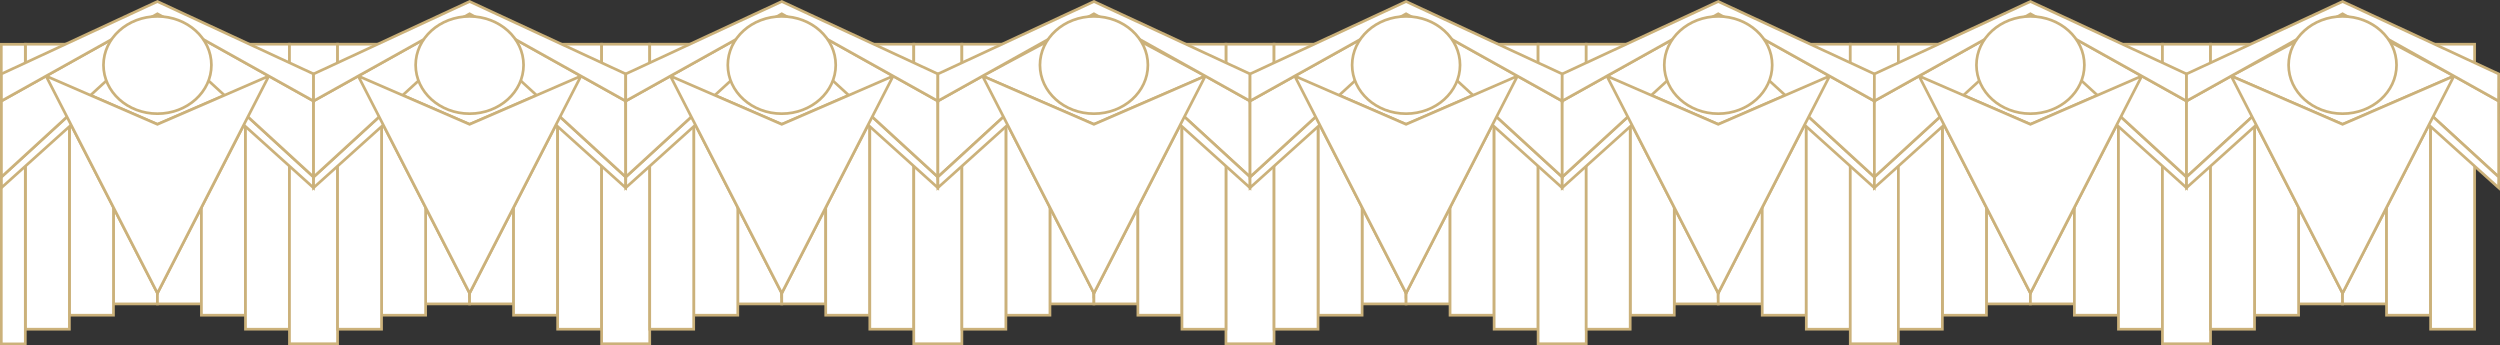 <svg xmlns="http://www.w3.org/2000/svg" viewBox="0 0 230.25 31.79"><rect x="0" y="0" width="230.25" height="31.79" fill="#333333" stroke="none"/><title>footer_ruler</title><g id="c1598a52-0e9b-48a8-b361-aacd685b8986" data-name="Layer 2"><g id="2e364825-d025-437e-b39d-92040c6779cc" data-name="Layer 1"><polygon points="115.13 4.07 112.91 4.07 112.91 31.66 115.13 31.66 117.34 31.66 117.34 4.07 115.13 4.07" fill="#fff" stroke="#cbb17a" stroke-miterlimit="10" stroke-width="0.25"/><rect x="10.45" y="4.07" width="4.05" height="23.92" fill="#fff" stroke="#cbb17a" stroke-miterlimit="10" stroke-width="0.25"/><rect x="6.39" y="4.07" width="4.05" height="24.96" transform="translate(16.84 33.1) rotate(180)" fill="#fff" stroke="#cbb17a" stroke-miterlimit="10" stroke-width="0.25"/><rect x="2.34" y="4.07" width="4.05" height="26.25" fill="#fff" stroke="#cbb17a" stroke-miterlimit="10" stroke-width="0.25"/><rect x="0.13" y="4.07" width="2.21" height="27.59" transform="translate(2.46 35.74) rotate(180)" fill="#fff" stroke="#cbb17a" stroke-miterlimit="10" stroke-width="0.25"/><polygon points="14.5 1.27 14.5 27 4.24 7 14.5 1.27" fill="#fff" stroke="#cbb17a" stroke-miterlimit="10" stroke-width="0.25"/><ellipse cx="14.5" cy="6.36" rx="1.18" ry="1.06" fill="#fff" stroke="#cbb17a" stroke-miterlimit="10" stroke-width="0.25"/><ellipse cx="14.5" cy="6.36" rx="1.18" ry="1.06" fill="#fff" stroke="#cbb17a" stroke-miterlimit="10" stroke-width="0.25"/><rect x="14.5" y="4.07" width="4.05" height="23.92" transform="translate(33.05 32.06) rotate(-180)" fill="#fff" stroke="#cbb17a" stroke-miterlimit="10" stroke-width="0.25"/><rect x="18.55" y="4.07" width="4.05" height="24.96" fill="#fff" stroke="#cbb17a" stroke-miterlimit="10" stroke-width="0.25"/><rect x="22.61" y="4.07" width="4.05" height="26.25" transform="translate(49.27 34.39) rotate(-180)" fill="#fff" stroke="#cbb17a" stroke-miterlimit="10" stroke-width="0.25"/><polygon points="14.5 1.27 14.5 27 24.76 7 14.5 1.27" fill="#fff" stroke="#cbb17a" stroke-miterlimit="10" stroke-width="0.25"/><polygon points="28.88 4.07 26.66 4.07 26.66 31.66 28.88 31.66 31.09 31.66 31.09 4.07 28.88 4.07" fill="#fff" stroke="#cbb17a" stroke-miterlimit="10" stroke-width="0.25"/><polygon points="14.5 3.12 0.13 16.3 0.13 17.29 14.5 4.35 28.87 17.29 28.88 16.3 14.5 3.12" fill="#fff" stroke="#cbb17a" stroke-miterlimit="10" stroke-width="0.25"/><polygon points="14.5 11.45 4.24 7 14.5 1.52 24.76 7 14.5 11.45" fill="#fff" stroke="#cbb17a" stroke-miterlimit="10" stroke-width="0.25"/><rect x="39.2" y="4.07" width="4.05" height="23.92" fill="#fff" stroke="#cbb17a" stroke-miterlimit="10" stroke-width="0.25"/><rect x="35.14" y="4.07" width="4.05" height="24.96" transform="translate(74.34 33.1) rotate(180)" fill="#fff" stroke="#cbb17a" stroke-miterlimit="10" stroke-width="0.25"/><rect x="31.09" y="4.07" width="4.05" height="26.25" fill="#fff" stroke="#cbb17a" stroke-miterlimit="10" stroke-width="0.25"/><polygon points="43.25 1.27 43.25 27 32.99 7 43.25 1.27" fill="#fff" stroke="#cbb17a" stroke-miterlimit="10" stroke-width="0.25"/><ellipse cx="43.25" cy="6.36" rx="1.18" ry="1.06" fill="#fff" stroke="#cbb17a" stroke-miterlimit="10" stroke-width="0.25"/><ellipse cx="43.25" cy="6.36" rx="1.18" ry="1.06" fill="#fff" stroke="#cbb17a" stroke-miterlimit="10" stroke-width="0.25"/><rect x="43.25" y="4.07" width="4.05" height="23.92" transform="translate(90.55 32.06) rotate(-180)" fill="#fff" stroke="#cbb17a" stroke-miterlimit="10" stroke-width="0.25"/><rect x="47.3" y="4.07" width="4.05" height="24.96" fill="#fff" stroke="#cbb17a" stroke-miterlimit="10" stroke-width="0.25"/><rect x="51.36" y="4.07" width="4.05" height="26.25" transform="translate(106.77 34.39) rotate(-180)" fill="#fff" stroke="#cbb17a" stroke-miterlimit="10" stroke-width="0.25"/><polygon points="43.25 1.27 43.25 27 53.51 7 43.25 1.27" fill="#fff" stroke="#cbb17a" stroke-miterlimit="10" stroke-width="0.25"/><polygon points="57.63 4.07 55.41 4.07 55.41 31.66 57.63 31.66 59.84 31.66 59.84 4.07 57.63 4.07" fill="#fff" stroke="#cbb17a" stroke-miterlimit="10" stroke-width="0.25"/><polygon points="43.25 3.12 28.88 16.3 28.88 17.29 43.25 4.35 57.62 17.29 57.63 16.3 43.25 3.12" fill="#fff" stroke="#cbb17a" stroke-miterlimit="10" stroke-width="0.25"/><polygon points="43.25 11.45 32.99 7 43.25 1.52 53.51 7 43.25 11.45" fill="#fff" stroke="#cbb17a" stroke-miterlimit="10" stroke-width="0.25"/><rect x="67.95" y="4.07" width="4.05" height="23.92" fill="#fff" stroke="#cbb17a" stroke-miterlimit="10" stroke-width="0.25"/><rect x="63.89" y="4.07" width="4.05" height="24.96" transform="translate(131.84 33.1) rotate(180)" fill="#fff" stroke="#cbb17a" stroke-miterlimit="10" stroke-width="0.25"/><rect x="59.84" y="4.07" width="4.05" height="26.25" fill="#fff" stroke="#cbb17a" stroke-miterlimit="10" stroke-width="0.25"/><polygon points="72 1.27 72 27 61.74 7 72 1.27" fill="#fff" stroke="#cbb17a" stroke-miterlimit="10" stroke-width="0.25"/><ellipse cx="72" cy="6.36" rx="1.18" ry="1.06" fill="#fff" stroke="#cbb17a" stroke-miterlimit="10" stroke-width="0.25"/><ellipse cx="72" cy="6.36" rx="1.18" ry="1.06" fill="#fff" stroke="#cbb17a" stroke-miterlimit="10" stroke-width="0.25"/><rect x="72" y="4.07" width="4.05" height="23.92" transform="translate(148.05 32.06) rotate(-180)" fill="#fff" stroke="#cbb17a" stroke-miterlimit="10" stroke-width="0.25"/><rect x="76.05" y="4.07" width="4.05" height="24.96" fill="#fff" stroke="#cbb17a" stroke-miterlimit="10" stroke-width="0.25"/><rect x="80.11" y="4.07" width="4.05" height="26.25" transform="translate(164.27 34.39) rotate(-180)" fill="#fff" stroke="#cbb17a" stroke-miterlimit="10" stroke-width="0.25"/><polygon points="72 1.27 72 27 82.26 7 72 1.27" fill="#fff" stroke="#cbb17a" stroke-miterlimit="10" stroke-width="0.25"/><polygon points="86.38 4.07 84.16 4.07 84.16 31.66 86.38 31.66 88.59 31.66 88.59 4.07 86.38 4.07" fill="#fff" stroke="#cbb17a" stroke-miterlimit="10" stroke-width="0.25"/><polygon points="72 3.12 57.63 16.3 57.63 17.29 72 4.35 86.37 17.29 86.38 16.3 72 3.12" fill="#fff" stroke="#cbb17a" stroke-miterlimit="10" stroke-width="0.25"/><polygon points="72 11.45 61.74 7 72 1.52 82.26 7 72 11.45" fill="#fff" stroke="#cbb17a" stroke-miterlimit="10" stroke-width="0.25"/><rect x="96.7" y="4.07" width="4.05" height="23.92" fill="#fff" stroke="#cbb17a" stroke-miterlimit="10" stroke-width="0.25"/><rect x="92.64" y="4.07" width="4.05" height="24.96" transform="translate(189.34 33.1) rotate(180)" fill="#fff" stroke="#cbb17a" stroke-miterlimit="10" stroke-width="0.25"/><rect x="88.59" y="4.07" width="4.05" height="26.25" fill="#fff" stroke="#cbb17a" stroke-miterlimit="10" stroke-width="0.25"/><polygon points="100.75 1.27 100.75 27 90.49 7 100.75 1.27" fill="#fff" stroke="#cbb17a" stroke-miterlimit="10" stroke-width="0.25"/><ellipse cx="100.75" cy="6.36" rx="1.18" ry="1.06" fill="#fff" stroke="#cbb17a" stroke-miterlimit="10" stroke-width="0.25"/><ellipse cx="100.75" cy="6.36" rx="1.18" ry="1.06" fill="#fff" stroke="#cbb17a" stroke-miterlimit="10" stroke-width="0.25"/><rect x="100.75" y="4.07" width="4.05" height="23.92" transform="translate(205.55 32.06) rotate(-180)" fill="#fff" stroke="#cbb17a" stroke-miterlimit="10" stroke-width="0.25"/><rect x="104.8" y="4.07" width="4.05" height="24.96" fill="#fff" stroke="#cbb17a" stroke-miterlimit="10" stroke-width="0.25"/><rect x="108.86" y="4.07" width="4.05" height="26.25" transform="translate(221.77 34.39) rotate(-180)" fill="#fff" stroke="#cbb17a" stroke-miterlimit="10" stroke-width="0.25"/><polygon points="100.75 1.27 100.75 27 111.01 7 100.75 1.27" fill="#fff" stroke="#cbb17a" stroke-miterlimit="10" stroke-width="0.25"/><polygon points="14.5 1.27 0.13 9.3 0.13 16.3 14.5 3.12 28.88 16.3 28.87 9.3 14.5 1.27" fill="#fff" stroke="#cbb17a" stroke-miterlimit="10" stroke-width="0.25"/><polygon points="43.25 1.27 28.88 9.3 28.88 16.3 43.25 3.12 57.63 16.3 57.62 9.3 43.25 1.27" fill="#fff" stroke="#cbb17a" stroke-miterlimit="10" stroke-width="0.25"/><polygon points="72 1.27 57.63 9.3 57.63 16.3 72 3.12 86.38 16.3 86.37 9.3 72 1.27" fill="#fff" stroke="#cbb17a" stroke-miterlimit="10" stroke-width="0.25"/><polygon points="115.12 9.3 100.75 1.27 86.38 9.3 86.38 16.3 100.75 3.12 115.13 16.3 115.12 9.3" fill="#fff" stroke="#cbb17a" stroke-miterlimit="10" stroke-width="0.25"/><polygon points="100.75 3.12 86.38 16.3 86.38 17.29 100.75 4.35 115.12 17.29 115.13 16.3 100.75 3.12" fill="#fff" stroke="#cbb17a" stroke-miterlimit="10" stroke-width="0.25"/><polygon points="100.75 11.45 90.49 7 100.75 1.52 111.01 7 100.75 11.45" fill="#fff" stroke="#cbb17a" stroke-miterlimit="10" stroke-width="0.25"/><polygon points="14.5 11.45 4.24 7 14.5 27 24.76 7 14.5 11.45" fill="#fff" stroke="#cbb17a" stroke-miterlimit="10" stroke-width="0.25"/><polygon points="43.25 11.45 32.99 7 43.25 27 53.51 7 43.25 11.45" fill="#fff" stroke="#cbb17a" stroke-miterlimit="10" stroke-width="0.25"/><polygon points="72 11.45 61.74 7 72 27 82.26 7 72 11.45" fill="#fff" stroke="#cbb17a" stroke-miterlimit="10" stroke-width="0.25"/><polygon points="100.75 11.45 90.49 7 100.75 27 111.01 7 100.75 11.45" fill="#fff" stroke="#cbb17a" stroke-miterlimit="10" stroke-width="0.25"/><polygon points="0.13 6.81 0.13 9.3 14.5 1.27 28.87 9.3 28.88 6.81 14.5 0.14 0.13 6.81" fill="#fff" stroke="#cbb17a" stroke-miterlimit="10" stroke-width="0.25"/><polygon points="28.88 6.81 28.88 9.3 43.25 1.27 57.62 9.3 57.63 6.81 43.25 0.14 28.88 6.81" fill="#fff" stroke="#cbb17a" stroke-miterlimit="10" stroke-width="0.25"/><polygon points="57.63 6.81 57.63 9.3 72 1.27 86.37 9.3 86.38 6.81 72 0.14 57.63 6.81" fill="#fff" stroke="#cbb17a" stroke-miterlimit="10" stroke-width="0.25"/><polygon points="100.75 0.14 86.38 6.81 86.38 9.3 100.75 1.27 115.12 9.3 115.13 6.81 100.75 0.14" fill="#fff" stroke="#cbb17a" stroke-miterlimit="10" stroke-width="0.25"/><ellipse cx="14.5" cy="5.99" rx="4.97" ry="4.48" fill="#fff" stroke="#cbb17a" stroke-miterlimit="10" stroke-width="0.25"/><ellipse cx="43.25" cy="5.99" rx="4.97" ry="4.48" fill="#fff" stroke="#cbb17a" stroke-miterlimit="10" stroke-width="0.25"/><ellipse cx="72" cy="5.99" rx="4.97" ry="4.48" fill="#fff" stroke="#cbb17a" stroke-miterlimit="10" stroke-width="0.25"/><ellipse cx="100.75" cy="5.99" rx="4.97" ry="4.48" fill="#fff" stroke="#cbb17a" stroke-miterlimit="10" stroke-width="0.25"/><rect x="125.45" y="4.07" width="4.05" height="23.92" fill="#fff" stroke="#cbb17a" stroke-miterlimit="10" stroke-width="0.25"/><rect x="121.39" y="4.07" width="4.05" height="24.96" transform="translate(246.84 33.1) rotate(180)" fill="#fff" stroke="#cbb17a" stroke-miterlimit="10" stroke-width="0.25"/><rect x="117.34" y="4.07" width="4.05" height="26.25" fill="#fff" stroke="#cbb17a" stroke-miterlimit="10" stroke-width="0.25"/><polygon points="129.5 1.27 129.5 27 119.24 7 129.5 1.27" fill="#fff" stroke="#cbb17a" stroke-miterlimit="10" stroke-width="0.25"/><ellipse cx="129.5" cy="6.36" rx="1.18" ry="1.06" fill="#fff" stroke="#cbb17a" stroke-miterlimit="10" stroke-width="0.25"/><ellipse cx="129.5" cy="6.36" rx="1.18" ry="1.06" fill="#fff" stroke="#cbb17a" stroke-miterlimit="10" stroke-width="0.25"/><rect x="129.5" y="4.07" width="4.05" height="23.92" transform="translate(263.05 32.06) rotate(-180)" fill="#fff" stroke="#cbb17a" stroke-miterlimit="10" stroke-width="0.25"/><rect x="133.55" y="4.07" width="4.05" height="24.96" fill="#fff" stroke="#cbb17a" stroke-miterlimit="10" stroke-width="0.25"/><rect x="137.61" y="4.07" width="4.05" height="26.25" transform="translate(279.27 34.39) rotate(-180)" fill="#fff" stroke="#cbb17a" stroke-miterlimit="10" stroke-width="0.25"/><polygon points="129.5 1.27 129.5 27 139.76 7 129.5 1.27" fill="#fff" stroke="#cbb17a" stroke-miterlimit="10" stroke-width="0.25"/><polygon points="143.88 4.07 141.66 4.07 141.66 31.66 143.88 31.66 146.09 31.66 146.09 4.07 143.88 4.07" fill="#fff" stroke="#cbb17a" stroke-miterlimit="10" stroke-width="0.25"/><polygon points="129.5 3.12 115.13 16.3 115.13 17.29 129.5 4.35 143.87 17.29 143.88 16.3 129.5 3.12" fill="#fff" stroke="#cbb17a" stroke-miterlimit="10" stroke-width="0.25"/><polygon points="129.5 11.45 119.24 7 129.5 1.52 139.76 7 129.5 11.45" fill="#fff" stroke="#cbb17a" stroke-miterlimit="10" stroke-width="0.25"/><rect x="154.2" y="4.07" width="4.05" height="23.92" fill="#fff" stroke="#cbb17a" stroke-miterlimit="10" stroke-width="0.25"/><rect x="150.14" y="4.07" width="4.05" height="24.96" transform="translate(304.34 33.1) rotate(180)" fill="#fff" stroke="#cbb17a" stroke-miterlimit="10" stroke-width="0.25"/><rect x="146.09" y="4.07" width="4.05" height="26.25" fill="#fff" stroke="#cbb17a" stroke-miterlimit="10" stroke-width="0.25"/><polygon points="158.25 1.27 158.25 27 147.99 7 158.25 1.27" fill="#fff" stroke="#cbb17a" stroke-miterlimit="10" stroke-width="0.25"/><ellipse cx="158.25" cy="6.36" rx="1.18" ry="1.06" fill="#fff" stroke="#cbb17a" stroke-miterlimit="10" stroke-width="0.25"/><ellipse cx="158.25" cy="6.36" rx="1.18" ry="1.06" fill="#fff" stroke="#cbb17a" stroke-miterlimit="10" stroke-width="0.25"/><rect x="158.25" y="4.07" width="4.05" height="23.92" transform="translate(320.55 32.06) rotate(-180)" fill="#fff" stroke="#cbb17a" stroke-miterlimit="10" stroke-width="0.25"/><rect x="162.3" y="4.07" width="4.05" height="24.96" fill="#fff" stroke="#cbb17a" stroke-miterlimit="10" stroke-width="0.25"/><rect x="166.36" y="4.07" width="4.05" height="26.25" transform="translate(336.77 34.39) rotate(-180)" fill="#fff" stroke="#cbb17a" stroke-miterlimit="10" stroke-width="0.25"/><polygon points="158.25 1.27 158.25 27 168.51 7 158.25 1.27" fill="#fff" stroke="#cbb17a" stroke-miterlimit="10" stroke-width="0.25"/><polygon points="172.63 4.07 170.41 4.07 170.41 31.66 172.63 31.66 174.84 31.66 174.84 4.07 172.63 4.07" fill="#fff" stroke="#cbb17a" stroke-miterlimit="10" stroke-width="0.25"/><polygon points="158.25 3.12 143.88 16.3 143.88 17.29 158.25 4.35 172.62 17.29 172.63 16.3 158.25 3.12" fill="#fff" stroke="#cbb17a" stroke-miterlimit="10" stroke-width="0.25"/><polygon points="158.25 11.45 147.99 7 158.25 1.52 168.51 7 158.25 11.45" fill="#fff" stroke="#cbb17a" stroke-miterlimit="10" stroke-width="0.25"/><rect x="182.95" y="4.07" width="4.05" height="23.92" fill="#fff" stroke="#cbb17a" stroke-miterlimit="10" stroke-width="0.25"/><rect x="178.89" y="4.07" width="4.05" height="24.96" transform="translate(361.84 33.1) rotate(180)" fill="#fff" stroke="#cbb17a" stroke-miterlimit="10" stroke-width="0.25"/><rect x="174.84" y="4.07" width="4.05" height="26.25" fill="#fff" stroke="#cbb17a" stroke-miterlimit="10" stroke-width="0.25"/><polygon points="187 1.27 187 27 176.74 7 187 1.27" fill="#fff" stroke="#cbb17a" stroke-miterlimit="10" stroke-width="0.25"/><ellipse cx="187" cy="6.36" rx="1.18" ry="1.06" fill="#fff" stroke="#cbb17a" stroke-miterlimit="10" stroke-width="0.25"/><ellipse cx="187" cy="6.36" rx="1.18" ry="1.06" fill="#fff" stroke="#cbb17a" stroke-miterlimit="10" stroke-width="0.25"/><rect x="187" y="4.07" width="4.05" height="23.92" transform="translate(378.05 32.06) rotate(-180)" fill="#fff" stroke="#cbb17a" stroke-miterlimit="10" stroke-width="0.25"/><rect x="191.05" y="4.07" width="4.05" height="24.96" fill="#fff" stroke="#cbb17a" stroke-miterlimit="10" stroke-width="0.25"/><rect x="195.11" y="4.07" width="4.05" height="26.25" transform="translate(394.27 34.39) rotate(-180)" fill="#fff" stroke="#cbb17a" stroke-miterlimit="10" stroke-width="0.25"/><polygon points="187 1.27 187 27 197.26 7 187 1.27" fill="#fff" stroke="#cbb17a" stroke-miterlimit="10" stroke-width="0.25"/><polygon points="201.38 4.07 199.16 4.07 199.16 31.66 201.38 31.66 203.59 31.66 203.59 4.07 201.38 4.07" fill="#fff" stroke="#cbb17a" stroke-miterlimit="10" stroke-width="0.25"/><polygon points="187 3.12 172.63 16.3 172.63 17.29 187 4.35 201.37 17.29 201.38 16.3 187 3.12" fill="#fff" stroke="#cbb17a" stroke-miterlimit="10" stroke-width="0.25"/><polygon points="187 11.45 176.74 7 187 1.52 197.26 7 187 11.45" fill="#fff" stroke="#cbb17a" stroke-miterlimit="10" stroke-width="0.25"/><rect x="211.7" y="4.07" width="4.05" height="23.92" fill="#fff" stroke="#cbb17a" stroke-miterlimit="10" stroke-width="0.25"/><rect x="207.64" y="4.07" width="4.05" height="24.96" transform="translate(419.34 33.1) rotate(180)" fill="#fff" stroke="#cbb17a" stroke-miterlimit="10" stroke-width="0.25"/><rect x="203.59" y="4.07" width="4.05" height="26.25" fill="#fff" stroke="#cbb17a" stroke-miterlimit="10" stroke-width="0.25"/><polygon points="215.75 1.27 215.75 27 205.49 7 215.75 1.27" fill="#fff" stroke="#cbb17a" stroke-miterlimit="10" stroke-width="0.25"/><ellipse cx="215.75" cy="6.36" rx="1.18" ry="1.06" fill="#fff" stroke="#cbb17a" stroke-miterlimit="10" stroke-width="0.25"/><ellipse cx="215.75" cy="6.36" rx="1.18" ry="1.06" fill="#fff" stroke="#cbb17a" stroke-miterlimit="10" stroke-width="0.25"/><rect x="215.75" y="4.07" width="4.05" height="23.92" transform="translate(435.55 32.06) rotate(-180)" fill="#fff" stroke="#cbb17a" stroke-miterlimit="10" stroke-width="0.25"/><rect x="219.8" y="4.07" width="4.05" height="24.96" fill="#fff" stroke="#cbb17a" stroke-miterlimit="10" stroke-width="0.25"/><rect x="223.86" y="4.07" width="4.05" height="26.25" transform="translate(451.77 34.39) rotate(-180)" fill="#fff" stroke="#cbb17a" stroke-miterlimit="10" stroke-width="0.25"/><polygon points="215.75 1.27 215.75 27 226.01 7 215.75 1.27" fill="#fff" stroke="#cbb17a" stroke-miterlimit="10" stroke-width="0.25"/><polygon points="129.5 1.27 115.13 9.3 115.13 16.3 129.5 3.12 143.88 16.3 143.87 9.3 129.5 1.27" fill="#fff" stroke="#cbb17a" stroke-miterlimit="10" stroke-width="0.25"/><polygon points="158.25 1.27 143.88 9.3 143.88 16.3 158.25 3.12 172.63 16.3 172.62 9.3 158.25 1.27" fill="#fff" stroke="#cbb17a" stroke-miterlimit="10" stroke-width="0.25"/><polygon points="187 1.27 172.63 9.3 172.63 16.3 187 3.12 201.38 16.3 201.37 9.3 187 1.27" fill="#fff" stroke="#cbb17a" stroke-miterlimit="10" stroke-width="0.25"/><polygon points="230.12 9.3 215.75 1.27 201.38 9.3 201.38 16.3 215.75 3.12 230.13 16.3 230.12 9.3" fill="#fff" stroke="#cbb17a" stroke-miterlimit="10" stroke-width="0.25"/><polygon points="215.75 3.12 201.38 16.3 201.38 17.29 215.75 4.35 230.12 17.29 230.13 16.3 215.75 3.12" fill="#fff" stroke="#cbb17a" stroke-miterlimit="10" stroke-width="0.25"/><polygon points="215.75 11.45 205.49 7 215.75 1.52 226.01 7 215.75 11.45" fill="#fff" stroke="#cbb17a" stroke-miterlimit="10" stroke-width="0.25"/><polygon points="129.5 11.45 119.24 7 129.5 27 139.76 7 129.5 11.45" fill="#fff" stroke="#cbb17a" stroke-miterlimit="10" stroke-width="0.25"/><polygon points="158.25 11.45 147.99 7 158.25 27 168.51 7 158.25 11.45" fill="#fff" stroke="#cbb17a" stroke-miterlimit="10" stroke-width="0.25"/><polygon points="187 11.45 176.74 7 187 27 197.26 7 187 11.45" fill="#fff" stroke="#cbb17a" stroke-miterlimit="10" stroke-width="0.25"/><polygon points="215.75 11.45 205.49 7 215.75 27 226.01 7 215.75 11.45" fill="#fff" stroke="#cbb17a" stroke-miterlimit="10" stroke-width="0.25"/><polygon points="115.13 6.81 115.13 9.3 129.5 1.27 143.87 9.3 143.88 6.81 129.5 0.14 115.13 6.81" fill="#fff" stroke="#cbb17a" stroke-miterlimit="10" stroke-width="0.25"/><polygon points="143.88 6.81 143.88 9.3 158.25 1.27 172.62 9.3 172.63 6.81 158.25 0.14 143.88 6.81" fill="#fff" stroke="#cbb17a" stroke-miterlimit="10" stroke-width="0.25"/><polygon points="172.63 6.81 172.63 9.3 187 1.27 201.37 9.3 201.38 6.81 187 0.14 172.63 6.81" fill="#fff" stroke="#cbb17a" stroke-miterlimit="10" stroke-width="0.25"/><polygon points="215.75 0.14 201.38 6.81 201.38 9.3 215.75 1.27 230.12 9.3 230.13 6.81 215.75 0.14" fill="#fff" stroke="#cbb17a" stroke-miterlimit="10" stroke-width="0.25"/><ellipse cx="129.5" cy="5.99" rx="4.97" ry="4.48" fill="#fff" stroke="#cbb17a" stroke-miterlimit="10" stroke-width="0.25"/><ellipse cx="158.25" cy="5.99" rx="4.97" ry="4.48" fill="#fff" stroke="#cbb17a" stroke-miterlimit="10" stroke-width="0.25"/><ellipse cx="187" cy="5.99" rx="4.97" ry="4.48" fill="#fff" stroke="#cbb17a" stroke-miterlimit="10" stroke-width="0.25"/><ellipse cx="215.75" cy="5.99" rx="4.97" ry="4.48" fill="#fff" stroke="#cbb17a" stroke-miterlimit="10" stroke-width="0.25"/></g></g></svg>